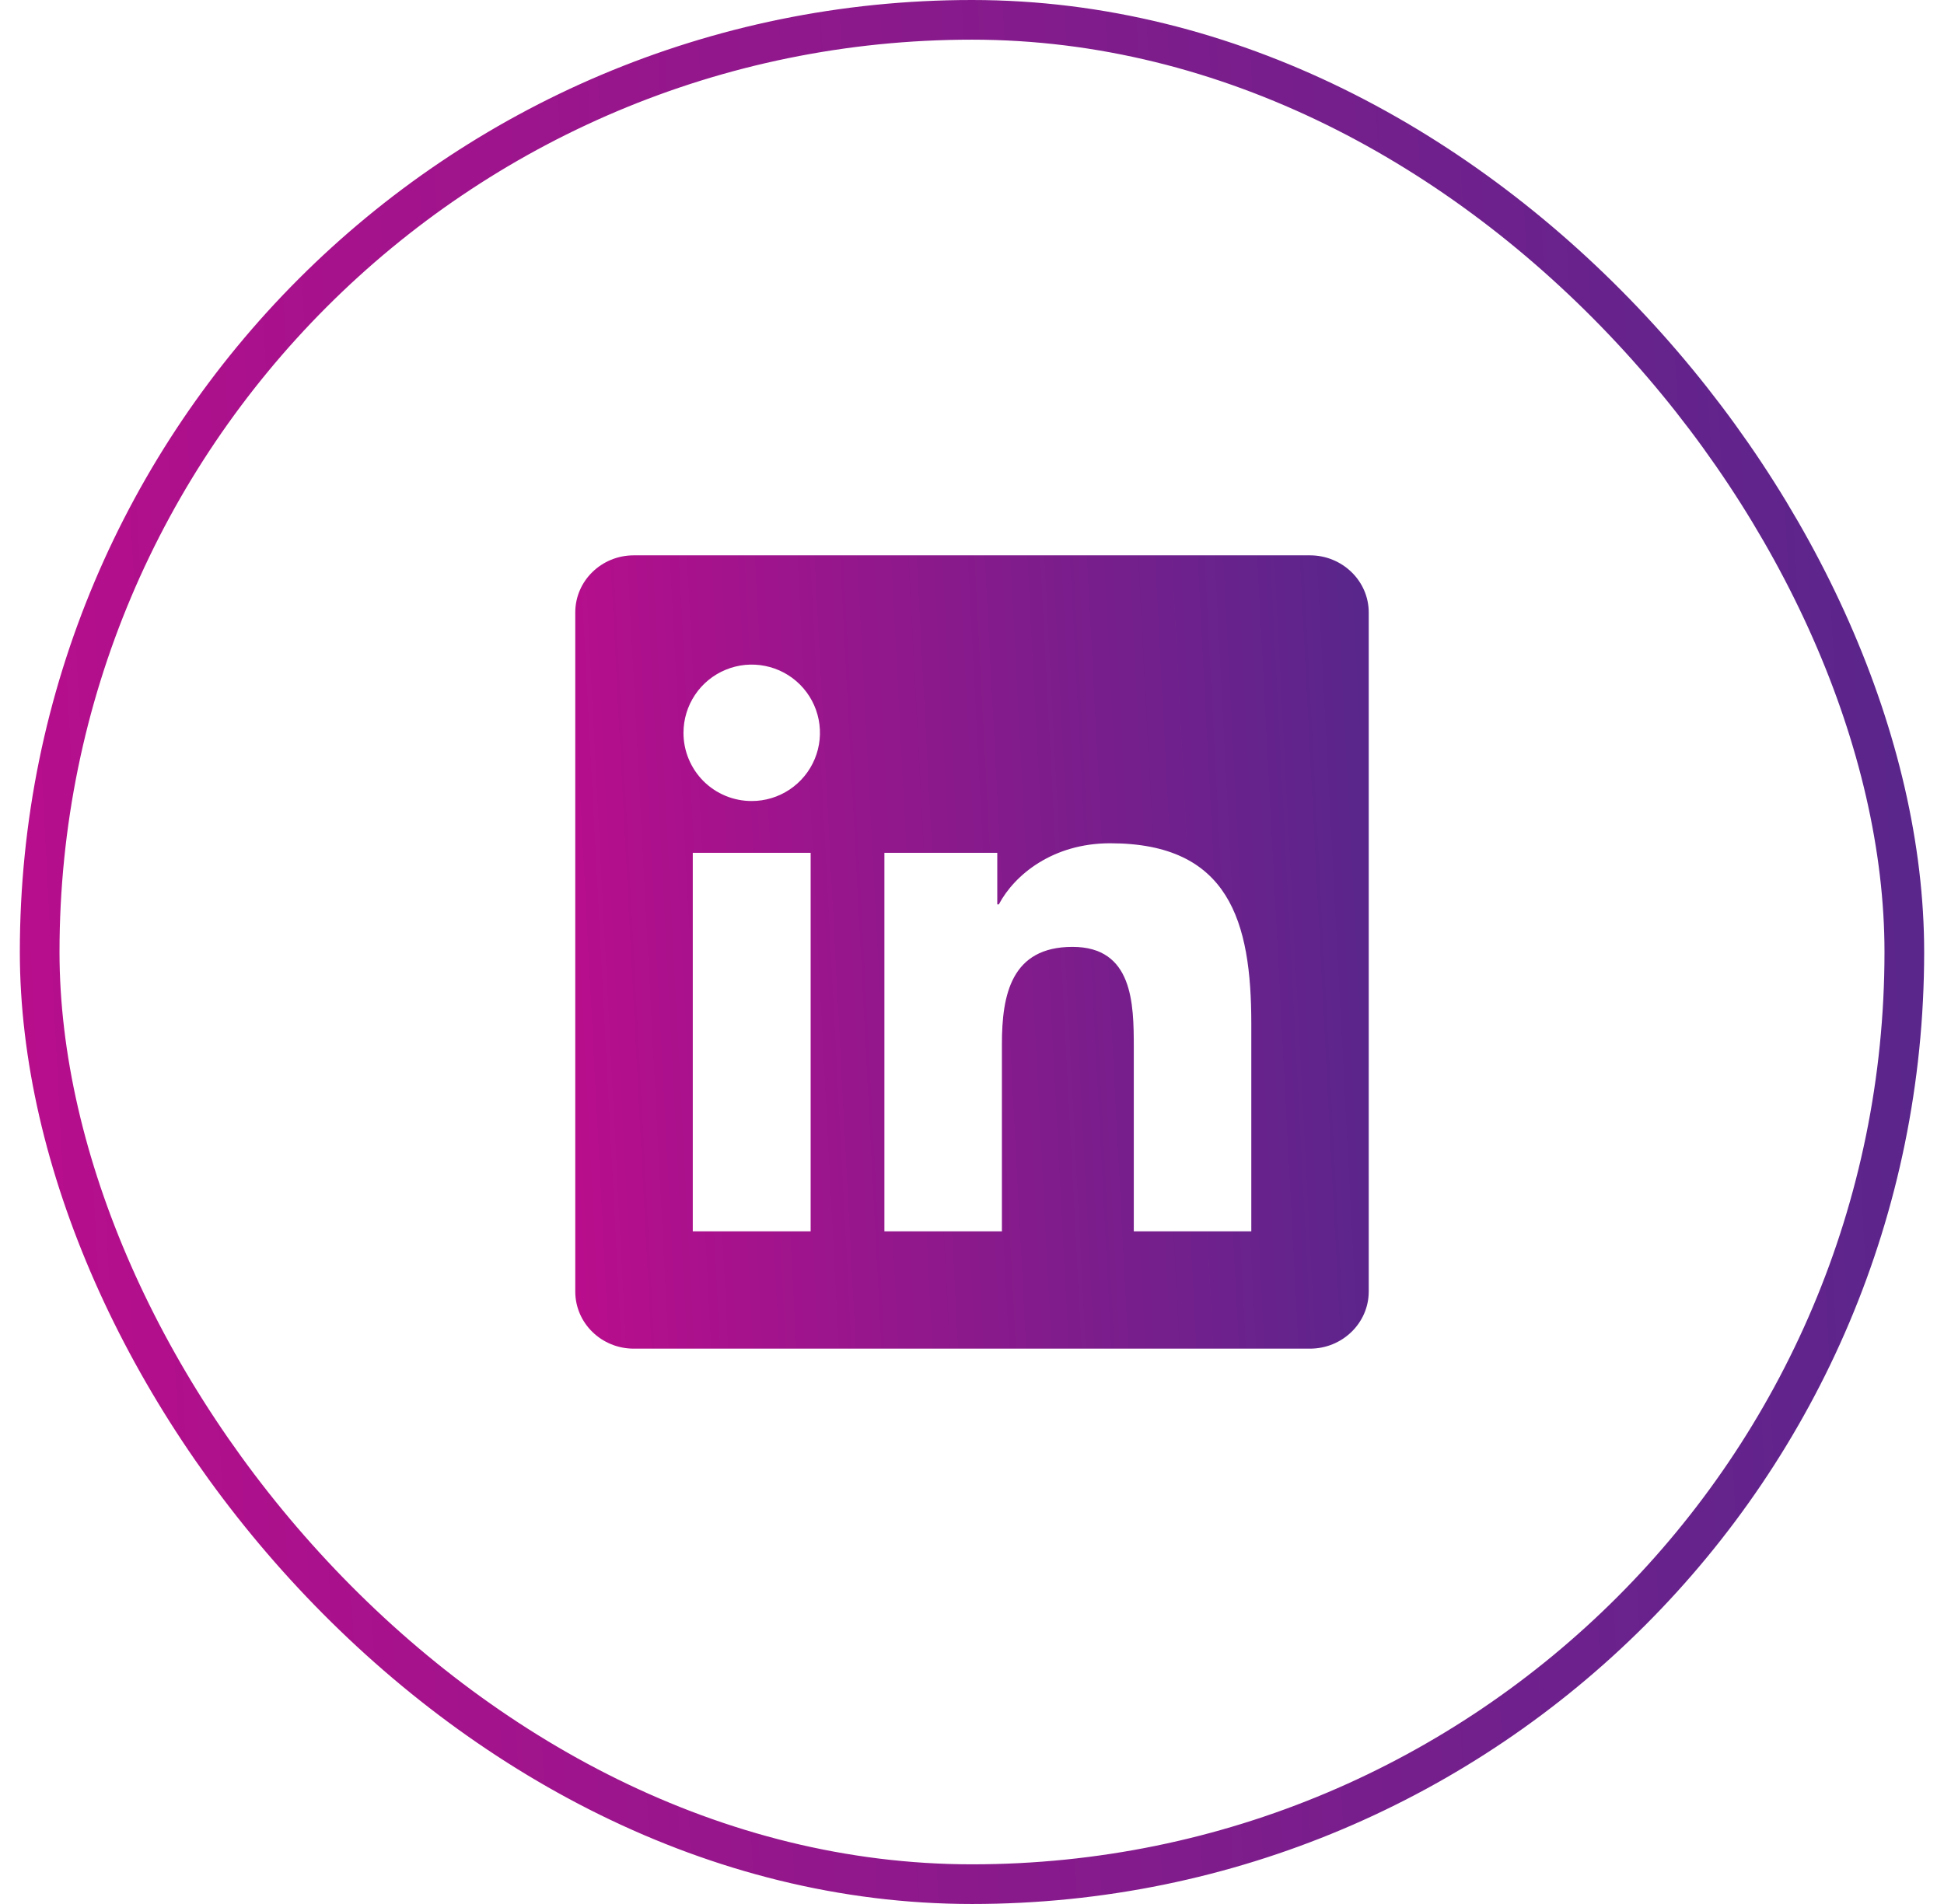 <?xml version="1.0" encoding="UTF-8"?>
<svg xmlns="http://www.w3.org/2000/svg" width="49" height="48" viewBox="0 0 49 48" fill="none">
  <rect x="1" y="0.5" width="47" height="47" rx="23.5" stroke="url(#paint0_linear_515_221)"></rect>
  <path d="M31.539 31.043H28.578V26.402C28.578 25.296 28.556 23.871 27.033 23.871C25.49 23.871 25.254 25.076 25.254 26.321V31.043H22.292V21.5H25.137V22.8H25.176C25.573 22.051 26.54 21.259 27.984 21.259C30.984 21.259 31.54 23.234 31.54 25.804V31.043H31.539ZM18.948 20.194C18.722 20.195 18.498 20.15 18.289 20.064C18.08 19.978 17.89 19.851 17.73 19.691C17.571 19.531 17.444 19.341 17.358 19.132C17.271 18.923 17.227 18.699 17.228 18.473C17.228 18.133 17.329 17.801 17.518 17.518C17.707 17.235 17.976 17.015 18.291 16.885C18.605 16.755 18.951 16.721 19.284 16.788C19.618 16.854 19.924 17.018 20.165 17.259C20.405 17.5 20.569 17.806 20.635 18.14C20.701 18.474 20.667 18.82 20.536 19.134C20.406 19.448 20.185 19.716 19.902 19.905C19.619 20.094 19.287 20.195 18.947 20.194H18.948ZM20.432 31.043H17.462V21.5H20.433V31.043H20.432ZM33.022 14H15.977C15.159 14 14.5 14.644 14.5 15.441V32.559C14.5 33.356 15.16 34 15.976 34H33.018C33.833 34 34.5 33.356 34.5 32.559V15.441C34.5 14.644 33.833 14 33.018 14H33.021H33.022Z" fill="url(#paint1_linear_515_221)"></path>
  <defs>
    <linearGradient id="paint0_linear_515_221" x1="-25.543" y1="48" x2="73.61" y2="42.821" gradientUnits="userSpaceOnUse">
      <stop stop-color="#EC008C"></stop>
      <stop offset="1" stop-color="#2B328C"></stop>
    </linearGradient>
    <linearGradient id="paint1_linear_515_221" x1="3.649" y1="34" x2="44.962" y2="31.842" gradientUnits="userSpaceOnUse">
      <stop stop-color="#EC008C"></stop>
      <stop offset="1" stop-color="#2B328C"></stop>
    </linearGradient>
  </defs>
</svg>
